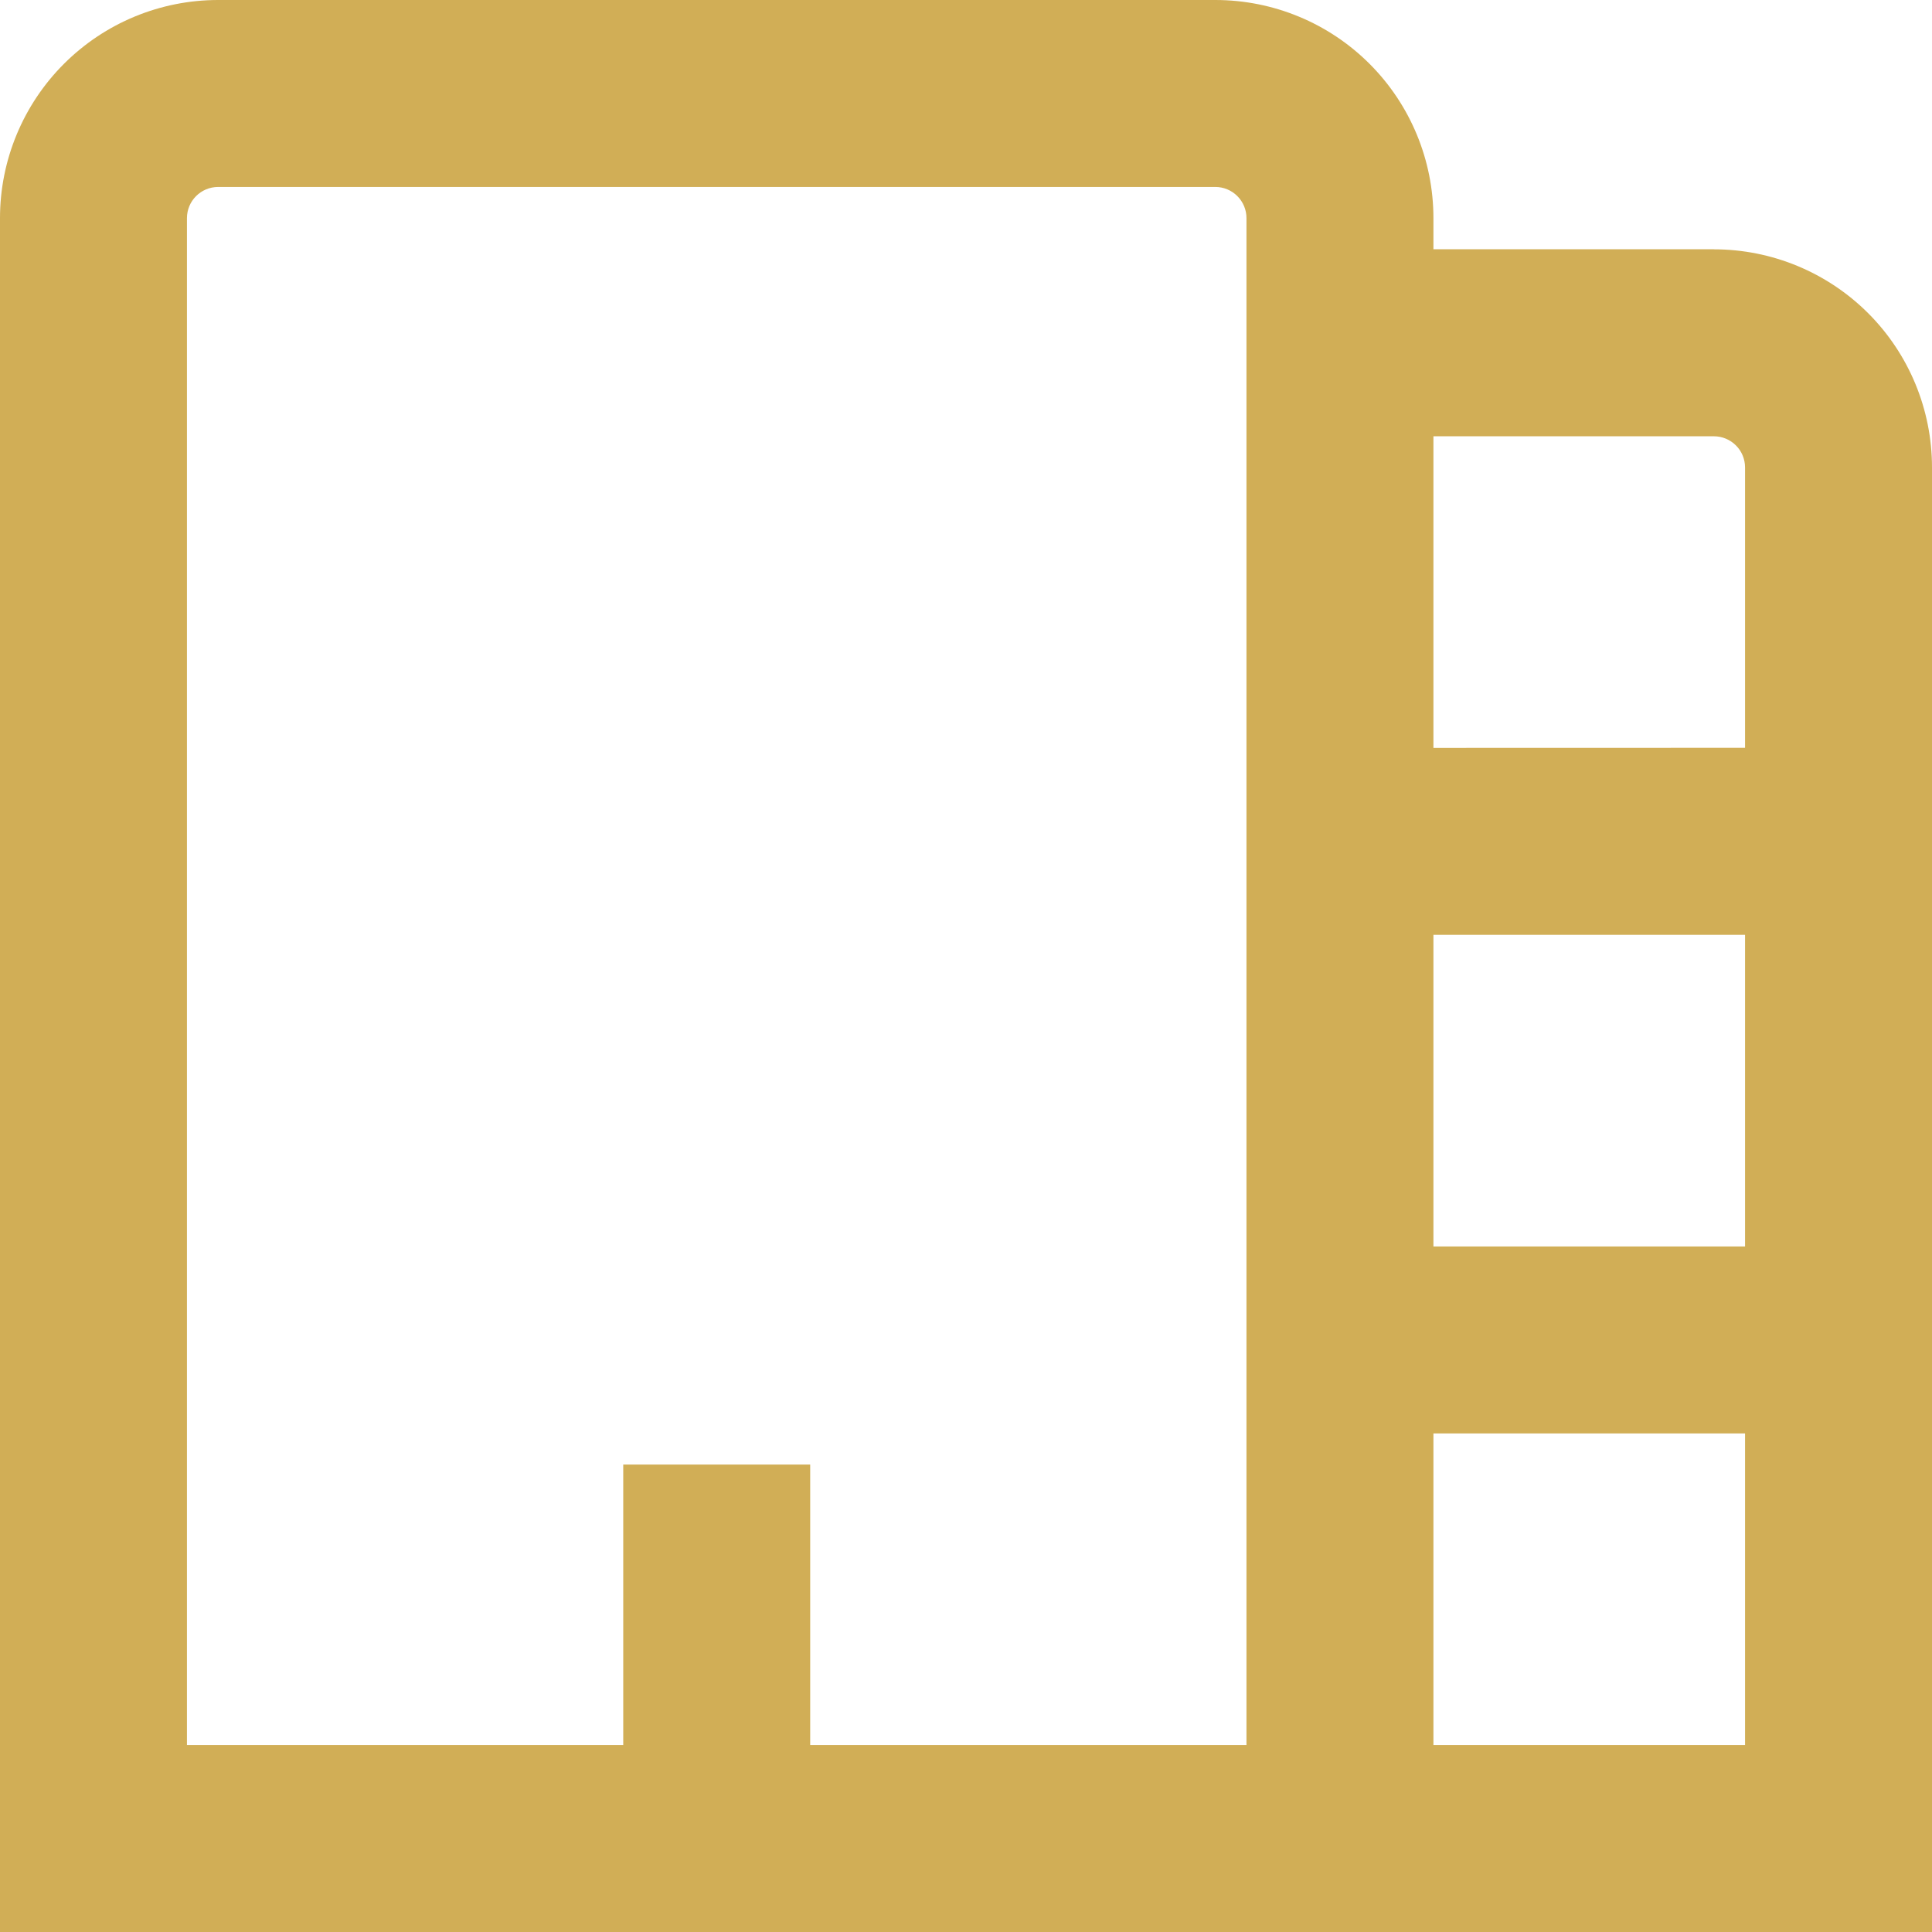 <?xml version="1.0" encoding="UTF-8"?> <svg xmlns="http://www.w3.org/2000/svg" viewBox="-5.96046e-8 -0 24.75 24.75"><path d="M21.956 3.193H18.363V2.794C18.363 2.053 18.069 1.342 17.545 0.818C17.021 0.294 16.31 -0 15.569 -0H2.795C2.053 -0 1.343 0.294 0.819 0.818C0.295 1.342 0 2.053 0 2.794V24.75H24.75V5.988C24.75 5.247 24.456 4.536 23.932 4.012C23.407 3.488 22.697 3.194 21.956 3.194L21.956 3.193ZM15.968 22.355H10.379V18.762H7.984V22.355H2.395V2.794C2.395 2.574 2.574 2.395 2.795 2.395H15.569C15.675 2.395 15.776 2.437 15.851 2.512C15.926 2.587 15.968 2.688 15.968 2.794L15.968 22.355ZM22.355 22.355H18.363V18.363H22.355V22.355ZM22.355 15.968H18.363V11.976H22.355V15.968ZM22.355 9.58L18.363 9.581V5.589H21.956C22.062 5.589 22.163 5.631 22.238 5.706C22.313 5.78 22.355 5.882 22.355 5.988L22.355 9.58Z" fill="#d1ae56"></path></svg> 